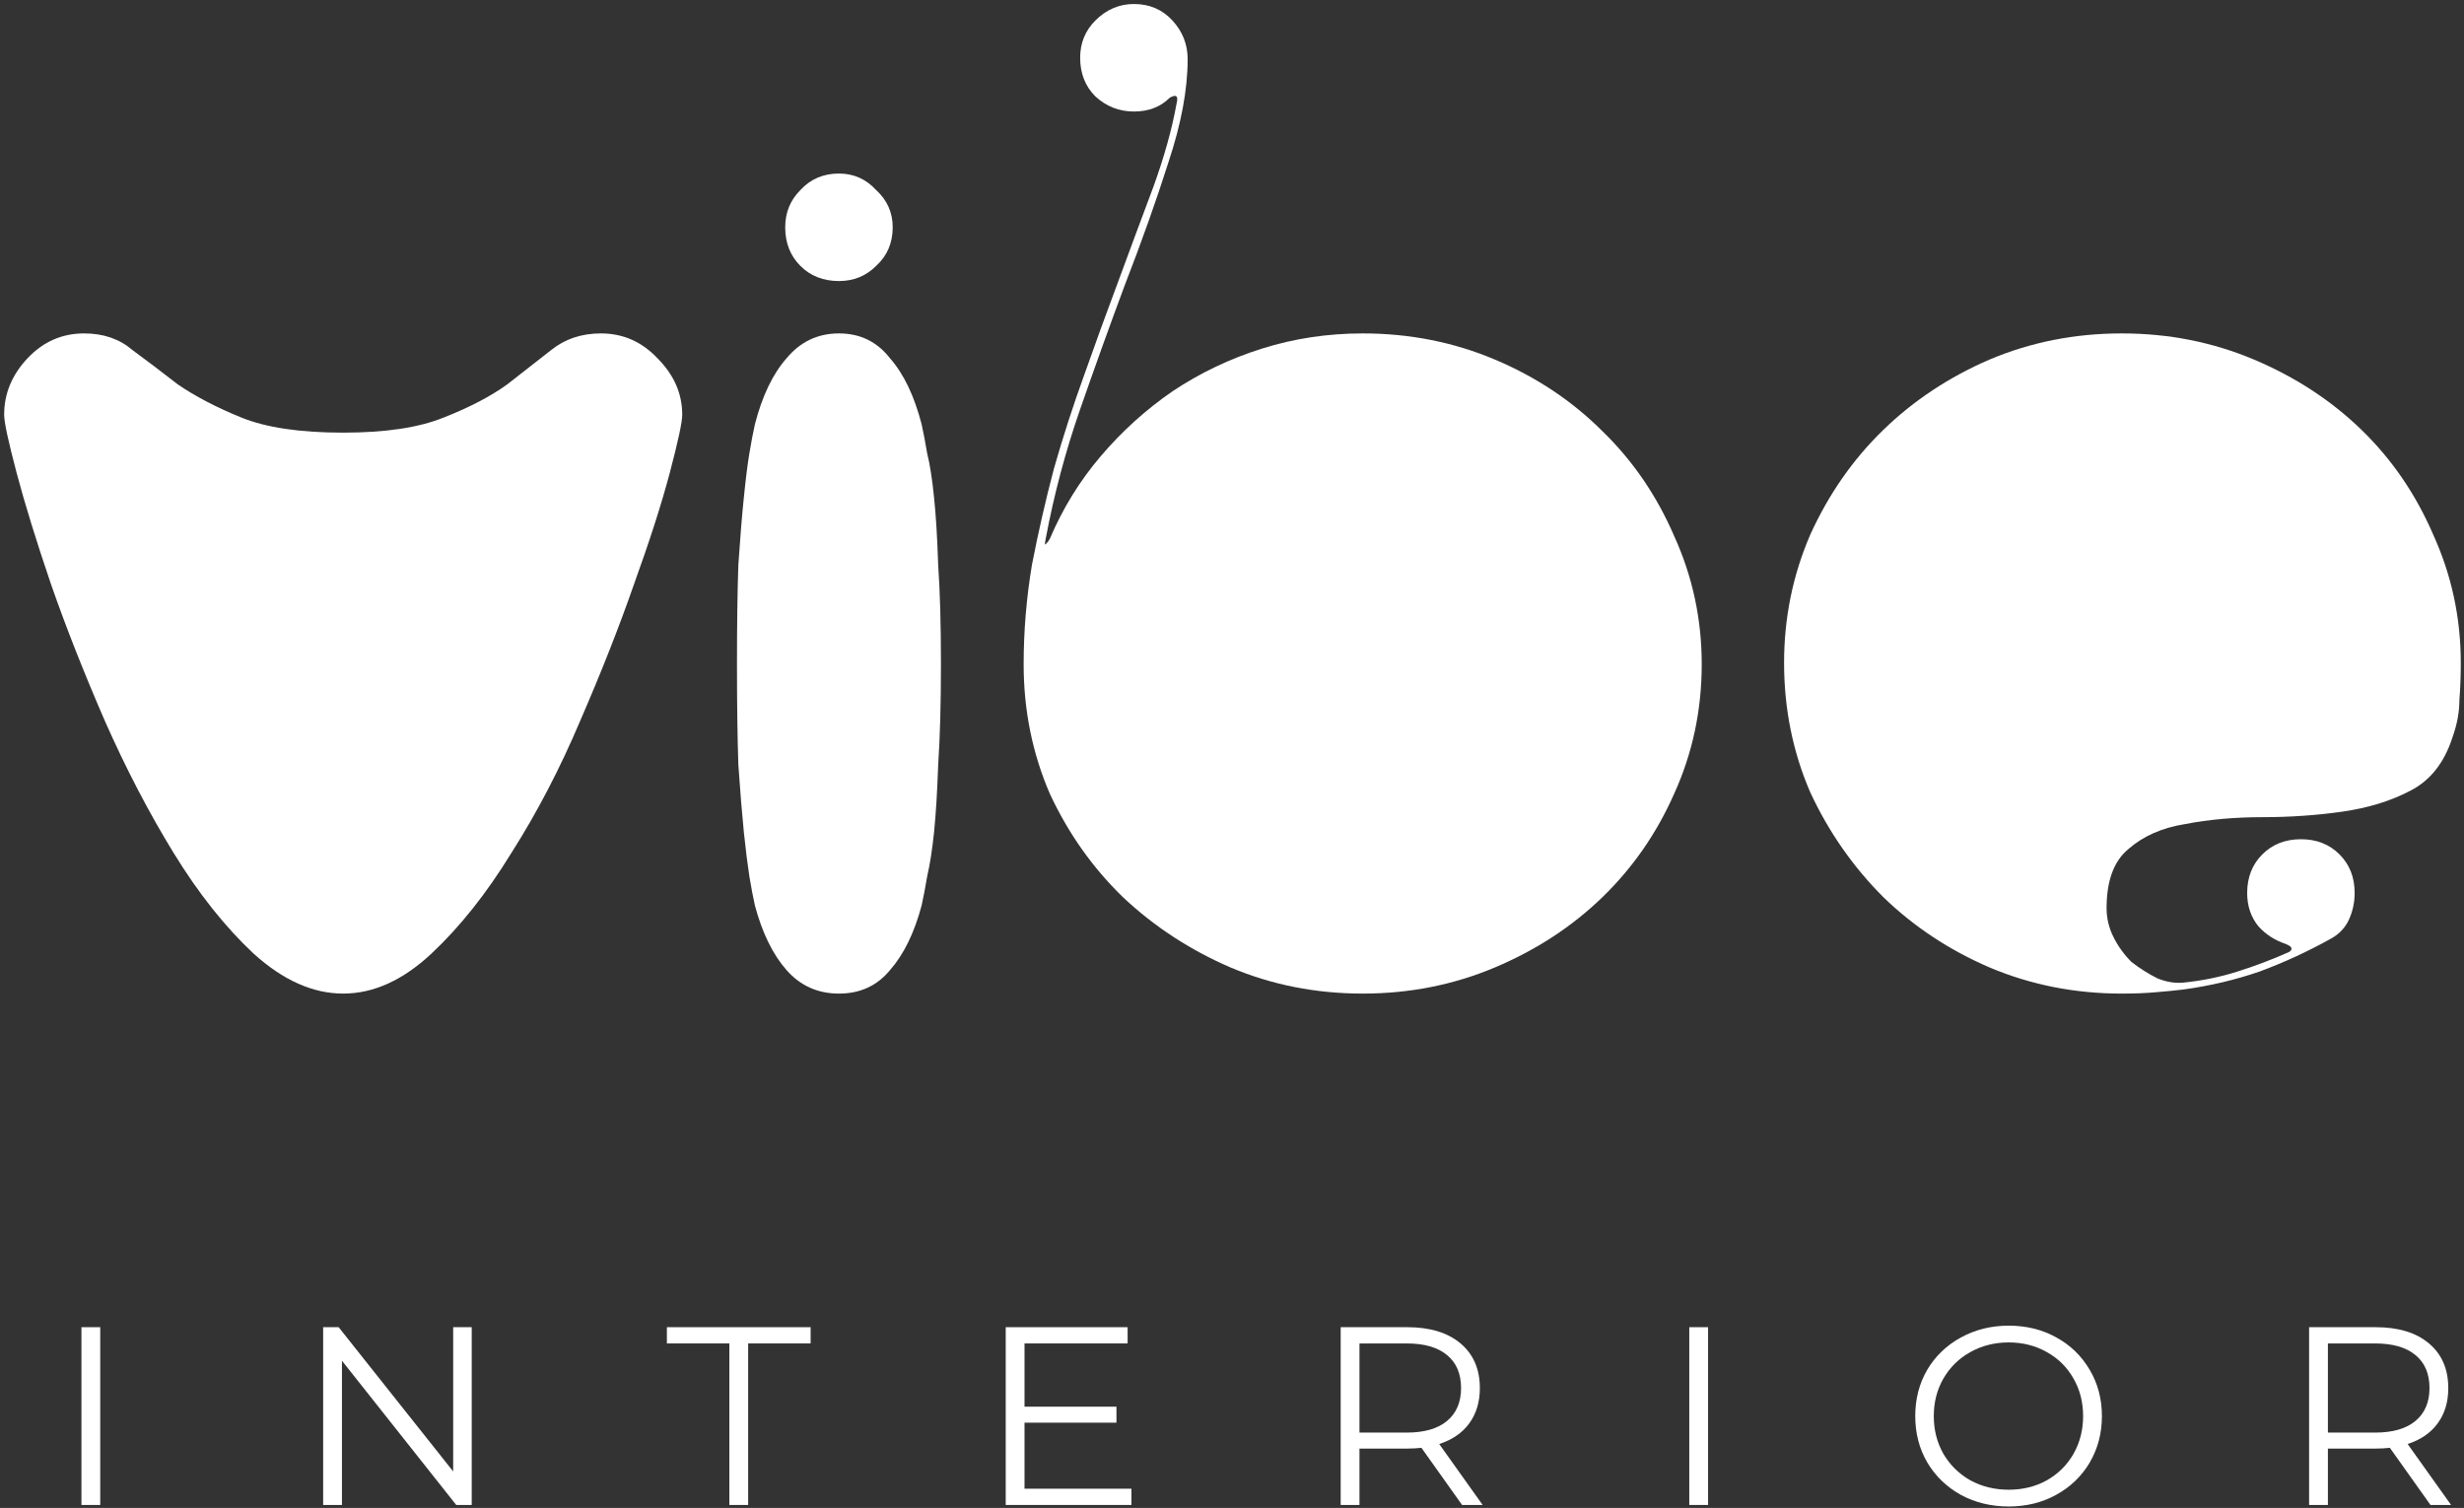 <svg width="585" height="358" viewBox="0 0 585 358" fill="none" xmlns="http://www.w3.org/2000/svg">
<rect x="0" y="0" width="585" height="358" fill="#333333" stroke="none"/>
<path d="M81.481 235.891C74.282 235.891 67.192 232.728 60.212 226.402C53.449 220.076 47.123 212.114 41.233 202.516C35.344 192.918 29.89 182.447 24.873 171.103C19.856 159.542 15.602 148.744 12.111 138.709C8.621 128.457 5.895 119.622 3.931 112.205C1.968 104.788 0.986 100.207 0.986 98.462C0.986 93.445 2.841 88.973 6.549 85.047C10.257 81.12 14.729 79.157 19.965 79.157C24.546 79.157 28.363 80.466 31.417 83.083C34.689 85.483 38.288 88.21 42.215 91.264C46.36 94.1 51.377 96.717 57.267 99.117C63.157 101.516 71.228 102.716 81.481 102.716C91.515 102.716 99.477 101.516 105.367 99.117C111.475 96.717 116.492 94.1 120.419 91.264C124.345 88.21 127.836 85.483 130.889 83.083C134.162 80.466 138.088 79.157 142.669 79.157C147.905 79.157 152.376 81.12 156.085 85.047C160.011 88.973 161.975 93.445 161.975 98.462C161.975 100.207 160.993 104.788 159.03 112.205C157.066 119.622 154.231 128.457 150.522 138.709C147.032 148.744 142.778 159.542 137.761 171.103C132.962 182.447 127.508 192.918 121.4 202.516C115.511 212.114 109.184 220.076 102.422 226.402C95.66 232.728 88.679 235.891 81.481 235.891Z" fill="white"/>
<path d="M199.185 66.723C195.476 66.723 192.422 65.523 190.023 63.123C187.623 60.724 186.423 57.67 186.423 53.962C186.423 50.471 187.623 47.526 190.023 45.127C192.422 42.509 195.476 41.2 199.185 41.2C202.675 41.2 205.62 42.509 208.019 45.127C210.637 47.526 211.946 50.471 211.946 53.962C211.946 57.67 210.637 60.724 208.019 63.123C205.62 65.523 202.675 66.723 199.185 66.723ZM218.817 100.753C219.254 102.716 219.69 105.007 220.126 107.624C220.781 110.242 221.326 113.732 221.762 118.095C222.199 122.24 222.526 127.584 222.744 134.128C223.18 140.455 223.398 148.308 223.398 157.688C223.398 167.068 223.18 175.03 222.744 181.574C222.526 187.9 222.199 193.245 221.762 197.608C221.326 201.752 220.781 205.243 220.126 208.078C219.69 210.696 219.254 212.987 218.817 214.95C217.072 221.494 214.564 226.62 211.292 230.329C208.238 234.037 204.202 235.891 199.185 235.891C194.167 235.891 190.023 234.037 186.751 230.329C183.479 226.62 180.97 221.494 179.225 214.95C178.789 212.987 178.352 210.696 177.916 208.078C177.48 205.243 177.043 201.752 176.607 197.608C176.171 193.245 175.735 187.9 175.298 181.574C175.08 175.03 174.971 167.068 174.971 157.688C174.971 148.308 175.08 140.455 175.298 134.128C175.735 127.584 176.171 122.24 176.607 118.095C177.043 113.732 177.48 110.242 177.916 107.624C178.352 105.007 178.789 102.716 179.225 100.753C180.97 93.99 183.479 88.755 186.751 85.047C190.023 81.12 194.167 79.157 199.185 79.157C204.202 79.157 208.238 81.12 211.292 85.047C214.564 88.755 217.072 93.99 218.817 100.753Z" fill="white"/>
<path d="M323.528 235.891C312.403 235.891 301.932 233.819 292.116 229.674C282.517 225.53 274.01 219.967 266.593 212.987C259.394 206.006 253.614 197.826 249.251 188.446C245.106 178.847 243.034 168.595 243.034 157.688C243.034 149.835 243.688 141.982 244.997 134.128C246.524 126.275 248.269 118.64 250.232 111.224C252.414 103.589 254.813 96.172 257.431 88.973C260.049 81.556 262.666 74.358 265.284 67.377C268.338 59.088 271.174 51.453 273.792 44.472C276.409 37.274 278.264 30.62 279.354 24.512C279.791 22.767 279.245 22.331 277.718 23.203C275.537 25.385 272.701 26.476 269.211 26.476C265.72 26.476 262.666 25.276 260.049 22.876C257.649 20.477 256.449 17.423 256.449 13.714C256.449 10.224 257.649 7.279 260.049 4.88C262.666 2.262 265.72 0.953 269.211 0.953C272.919 0.953 275.973 2.262 278.373 4.88C280.772 7.497 281.972 10.551 281.972 14.042C281.972 21.24 280.445 29.421 277.391 38.583C274.555 47.526 271.065 57.343 266.92 68.032C263.43 77.412 259.94 87.119 256.449 97.153C252.959 107.188 250.232 117.441 248.269 127.911C248.051 129.002 248.051 129.438 248.269 129.22C248.705 128.784 249.033 128.348 249.251 127.911C252.305 120.713 256.34 114.169 261.358 108.279C266.375 102.389 272.046 97.263 278.373 92.9C284.917 88.537 292.006 85.156 299.641 82.756C307.276 80.357 315.238 79.157 323.528 79.157C334.653 79.157 345.124 81.229 354.94 85.374C364.757 89.519 373.264 95.19 380.463 102.389C387.661 109.369 393.333 117.659 397.478 127.257C401.841 136.855 404.022 146.999 404.022 157.688C404.022 168.595 401.841 178.847 397.478 188.446C393.333 197.826 387.661 206.006 380.463 212.987C373.264 219.967 364.757 225.53 354.94 229.674C345.124 233.819 334.653 235.891 323.528 235.891Z" fill="white"/>
<path d="M503.742 79.157C514.868 79.157 525.338 81.229 535.155 85.374C544.971 89.519 553.479 95.081 560.677 102.062C567.876 109.042 573.548 117.332 577.692 126.93C582.055 136.528 584.237 146.672 584.237 157.36C584.237 160.414 584.128 163.359 583.909 166.195C583.909 169.031 583.364 171.976 582.273 175.03C580.31 181.138 576.929 185.392 572.13 187.791C567.549 190.191 562.204 191.827 556.096 192.699C549.988 193.572 543.662 194.008 537.118 194.008C530.574 194.008 524.466 194.554 518.794 195.644C513.341 196.517 508.869 198.48 505.378 201.534C501.888 204.37 500.143 209.06 500.143 215.604C500.143 218.004 500.688 220.294 501.779 222.476C502.87 224.657 504.288 226.62 506.033 228.365C507.996 229.892 510.069 231.201 512.25 232.292C514.431 233.165 516.504 233.492 518.467 233.274C522.83 232.837 527.084 231.965 531.228 230.656C535.373 229.347 539.409 227.82 543.335 226.075C543.771 225.857 543.99 225.639 543.99 225.421C544.208 224.984 543.771 224.548 542.681 224.112C540.063 223.239 537.882 221.821 536.136 219.858C534.391 217.677 533.519 215.059 533.519 212.005C533.519 208.296 534.718 205.243 537.118 202.843C539.518 200.443 542.572 199.244 546.28 199.244C549.988 199.244 553.042 200.443 555.442 202.843C557.842 205.243 559.041 208.296 559.041 212.005C559.041 214.186 558.605 216.259 557.732 218.222C556.86 220.185 555.442 221.712 553.479 222.803C548.025 225.857 542.353 228.475 536.464 230.656C530.792 232.619 524.793 234.037 518.467 234.91C516.722 235.128 514.54 235.346 511.923 235.564C509.523 235.782 506.796 235.891 503.742 235.891C492.617 235.891 482.146 233.819 472.33 229.674C462.732 225.53 454.333 219.967 447.135 212.987C439.936 205.788 434.155 197.498 429.793 188.118C425.648 178.52 423.575 168.268 423.575 157.36C423.575 146.672 425.648 136.528 429.793 126.93C434.155 117.332 439.936 109.042 447.135 102.062C454.333 95.081 462.732 89.519 472.33 85.374C482.146 81.229 492.617 79.157 503.742 79.157Z" fill="white"/>
<path d="M19.336 315.092H23.798V357.299H19.336V315.092Z" fill="white"/>
<path d="M111.995 315.092V357.299H108.317L81.184 323.051V357.299H76.722V315.092H80.4L107.594 349.34V315.092H111.995Z" fill="white"/>
<path d="M173.163 318.951H158.331V315.092H192.458V318.951H177.625V357.299H173.163V318.951Z" fill="white"/>
<path d="M268.624 353.44V357.299H238.778V315.092H267.719V318.951H243.239V333.965H265.066V337.763H243.239V353.44H268.624Z" fill="white"/>
<path d="M347.125 357.299L337.478 343.732C336.392 343.853 335.267 343.913 334.101 343.913H322.765V357.299H318.304V315.092H334.101C339.487 315.092 343.708 316.379 346.763 318.951C349.818 321.524 351.345 325.061 351.345 329.563C351.345 332.859 350.501 335.653 348.813 337.944C347.165 340.195 344.793 341.823 341.698 342.828L352.009 357.299H347.125ZM333.98 340.115C338.161 340.115 341.357 339.19 343.567 337.341C345.778 335.492 346.884 332.899 346.884 329.563C346.884 326.146 345.778 323.534 343.567 321.725C341.357 319.876 338.161 318.951 333.98 318.951H322.765V340.115H333.98Z" fill="white"/>
<path d="M401.068 315.092H405.53V357.299H401.068V315.092Z" fill="white"/>
<path d="M476.905 357.661C472.725 357.661 468.926 356.736 465.509 354.887C462.133 352.998 459.48 350.425 457.55 347.169C455.661 343.913 454.716 340.255 454.716 336.196C454.716 332.136 455.661 328.478 457.55 325.222C459.48 321.966 462.133 319.413 465.509 317.564C468.926 315.675 472.725 314.73 476.905 314.73C481.085 314.73 484.844 315.655 488.18 317.504C491.557 319.353 494.21 321.926 496.139 325.222C498.069 328.478 499.033 332.136 499.033 336.196C499.033 340.255 498.069 343.933 496.139 347.23C494.21 350.486 491.557 353.038 488.18 354.887C484.844 356.736 481.085 357.661 476.905 357.661ZM476.905 353.681C480.241 353.681 483.256 352.938 485.949 351.45C488.642 349.923 490.753 347.833 492.28 345.18C493.808 342.486 494.572 339.492 494.572 336.196C494.572 332.899 493.808 329.925 492.28 327.272C490.753 324.579 488.642 322.488 485.949 321.001C483.256 319.474 480.241 318.71 476.905 318.71C473.569 318.71 470.534 319.474 467.8 321.001C465.107 322.488 462.977 324.579 461.409 327.272C459.882 329.925 459.118 332.899 459.118 336.196C459.118 339.492 459.882 342.486 461.409 345.18C462.977 347.833 465.107 349.923 467.8 351.45C470.534 352.938 473.569 353.681 476.905 353.681Z" fill="white"/>
<path d="M577.047 357.299L567.4 343.732C566.315 343.853 565.189 343.913 564.024 343.913H552.688V357.299H548.226V315.092H564.024C569.41 315.092 573.631 316.379 576.686 318.951C579.741 321.524 581.268 325.061 581.268 329.563C581.268 332.859 580.424 335.653 578.736 337.944C577.088 340.195 574.716 341.823 571.621 342.828L581.931 357.299H577.047ZM563.903 340.115C568.084 340.115 571.279 339.19 573.49 337.341C575.701 335.492 576.806 332.899 576.806 329.563C576.806 326.146 575.701 323.534 573.49 321.725C571.279 319.876 568.084 318.951 563.903 318.951H552.688V340.115H563.903Z" fill="white"/>
</svg>
